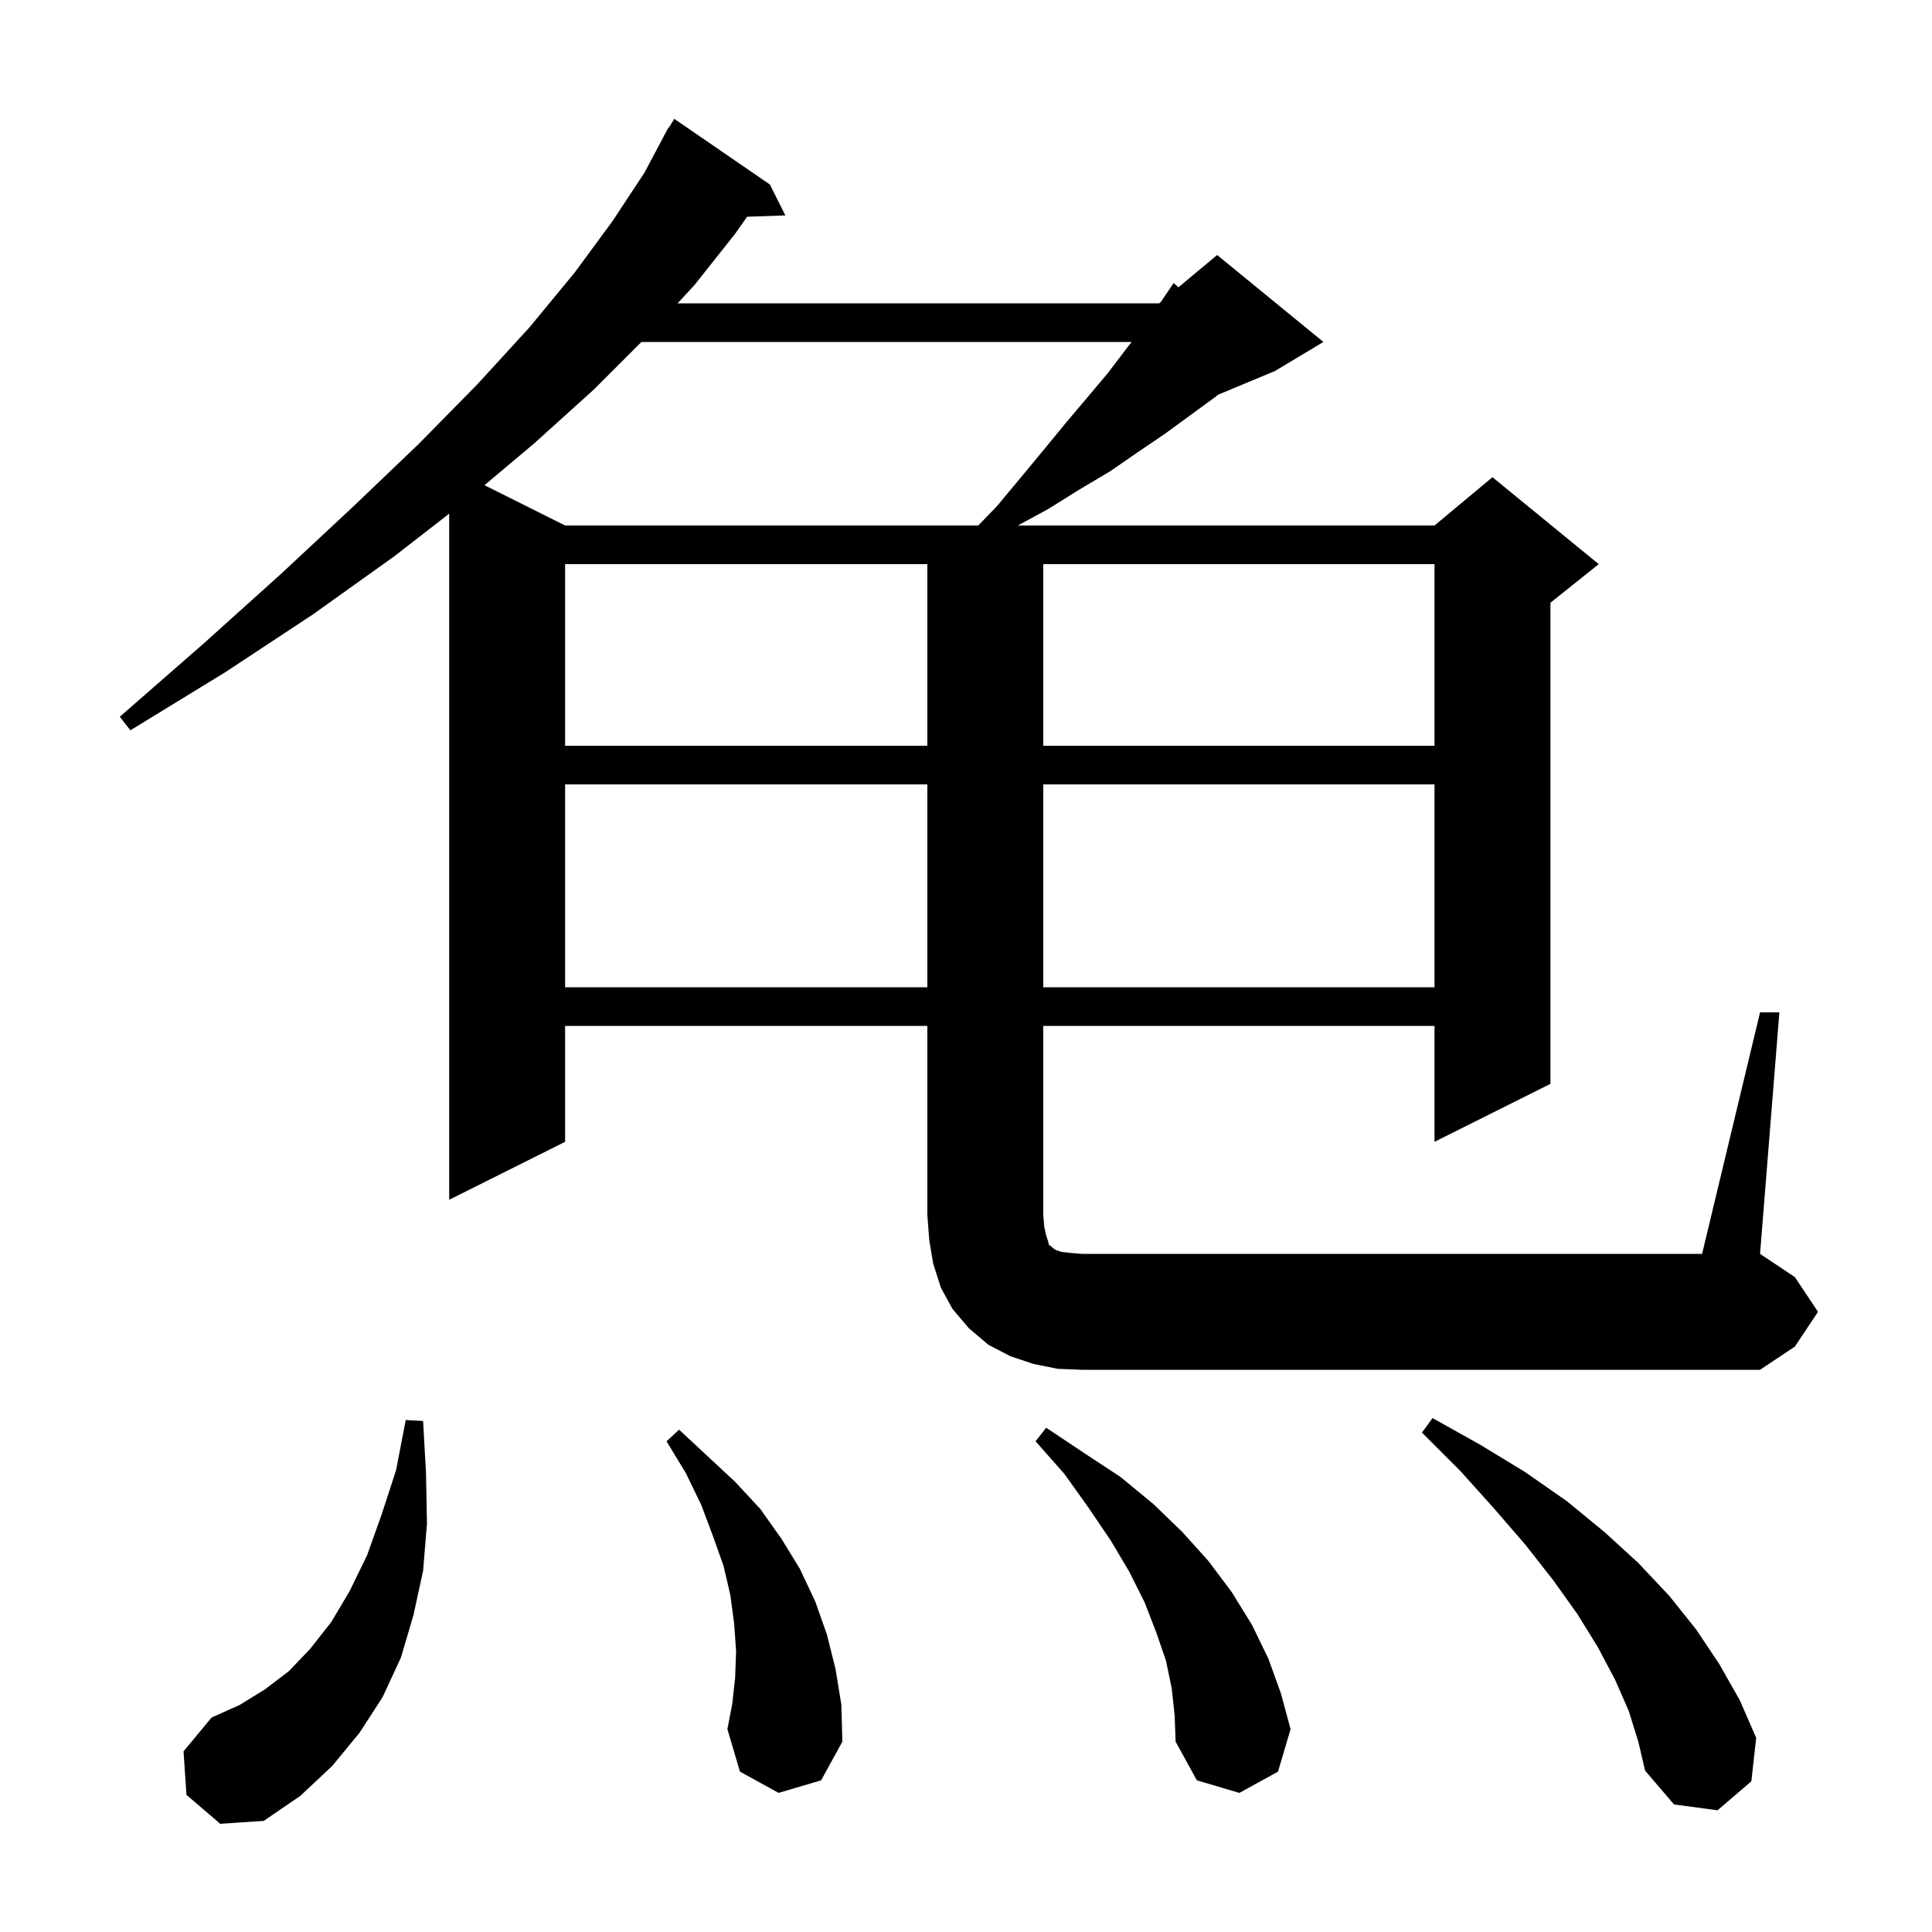 <svg xmlns="http://www.w3.org/2000/svg" xmlns:xlink="http://www.w3.org/1999/xlink" version="1.1" baseProfile="full" viewBox="0 0 200 200" width="200" height="200"><g fill="currentColor"><path d="M 19.3 185.8 L 19.0 181.3 L 21.9 177.8 L 24.8 176.5 L 27.4 174.9 L 29.9 173.0 L 32.1 170.7 L 34.3 167.9 L 36.2 164.7 L 38.0 161.0 L 39.5 156.8 L 41.0 152.2 L 42.0 147.0 L 43.8 147.1 L 44.1 152.5 L 44.2 157.7 L 43.8 162.6 L 42.8 167.2 L 41.5 171.6 L 39.6 175.7 L 37.2 179.4 L 34.4 182.8 L 31.1 185.9 L 27.3 188.5 L 22.8 188.8 Z M 168.6 177.1 L 167.2 173.9 L 165.4 170.5 L 163.3 167.1 L 160.8 163.6 L 157.9 159.9 L 154.7 156.2 L 151.2 152.3 L 147.2 148.3 L 148.3 146.8 L 153.3 149.6 L 157.9 152.4 L 162.2 155.4 L 166.1 158.6 L 169.6 161.8 L 172.8 165.2 L 175.6 168.7 L 178.0 172.3 L 180.1 176.0 L 181.8 179.9 L 181.3 184.4 L 177.8 187.4 L 173.3 186.8 L 170.3 183.3 L 169.6 180.3 Z M 121.3 174.8 L 120.7 171.9 L 119.7 169.0 L 118.5 165.9 L 116.9 162.7 L 115.0 159.5 L 112.7 156.1 L 110.2 152.6 L 107.2 149.2 L 108.3 147.8 L 112.2 150.4 L 116.0 152.9 L 119.4 155.7 L 122.4 158.6 L 125.1 161.6 L 127.5 164.8 L 129.6 168.2 L 131.3 171.7 L 132.6 175.3 L 133.6 179.0 L 132.3 183.4 L 128.3 185.6 L 123.9 184.3 L 121.7 180.3 L 121.6 177.6 Z M 80.6 185.6 L 76.6 183.4 L 75.3 179.0 L 75.8 176.4 L 76.1 173.7 L 76.2 170.9 L 76.0 168.1 L 75.6 165.1 L 74.9 162.1 L 73.8 159.0 L 72.6 155.8 L 71.0 152.5 L 69.0 149.2 L 70.3 148.0 L 76.1 153.4 L 78.7 156.2 L 80.9 159.3 L 82.8 162.4 L 84.4 165.8 L 85.6 169.2 L 86.5 172.8 L 87.1 176.5 L 87.2 180.3 L 85.0 184.3 Z M 182.2 104.8 L 184.2 104.8 L 182.2 129.8 L 185.8 132.2 L 188.2 135.8 L 185.8 139.4 L 182.2 141.8 L 112.0 141.8 L 109.5 141.7 L 107.0 141.2 L 104.6 140.4 L 102.3 139.2 L 100.3 137.5 L 98.6 135.5 L 97.4 133.3 L 96.6 130.8 L 96.2 128.4 L 96.0 125.8 L 96.0 106.2 L 58.5 106.2 L 58.5 118.2 L 46.5 124.2 L 46.5 53.175 L 40.8 57.6 L 32.4 63.6 L 23.3 69.6 L 13.5 75.6 L 12.4 74.2 L 21.1 66.6 L 29.1 59.4 L 36.5 52.5 L 43.3 46.0 L 49.4 39.8 L 54.8 33.9 L 59.5 28.2 L 63.4 22.9 L 66.7 17.9 L 68.717 14.108 L 68.7 14.1 L 68.864 13.831 L 69.2 13.2 L 69.237 13.221 L 69.8 12.3 L 79.7 19.1 L 81.3 22.3 L 77.345 22.436 L 76.1 24.2 L 71.9 29.5 L 70.143 31.4 L 120.0 31.4 L 120.158 31.268 L 121.5 29.3 L 121.984 29.746 L 126.0 26.4 L 137.0 35.4 L 132.0 38.4 L 126.119 40.85 L 125.8 41.1 L 120.6 44.9 L 117.8 46.8 L 114.9 48.8 L 111.7 50.7 L 108.5 52.7 L 105.368 54.4 L 148.5 54.4 L 154.5 49.4 L 165.5 58.4 L 160.5 62.4 L 160.5 112.2 L 148.5 118.2 L 148.5 106.2 L 108.0 106.2 L 108.0 125.8 L 108.1 127.0 L 108.3 127.9 L 108.5 128.5 L 108.6 128.9 L 108.8 129.0 L 109.0 129.2 L 109.3 129.4 L 109.9 129.6 L 110.8 129.7 L 112.0 129.8 L 176.2 129.8 Z M 58.5 81.2 L 58.5 102.2 L 96.0 102.2 L 96.0 81.2 Z M 108.0 81.2 L 108.0 102.2 L 148.5 102.2 L 148.5 81.2 Z M 58.5 58.4 L 58.5 77.2 L 96.0 77.2 L 96.0 58.4 Z M 108.0 58.4 L 108.0 77.2 L 148.5 77.2 L 148.5 58.4 Z M 66.4 35.4 L 61.5 40.3 L 55.3 45.9 L 50.153 50.226 L 58.5 54.4 L 101.269 54.4 L 103.2 52.4 L 105.7 49.4 L 108.1 46.5 L 110.4 43.7 L 112.6 41.1 L 114.7 38.6 L 116.6 36.1 L 117.148 35.4 Z "/></g></svg>